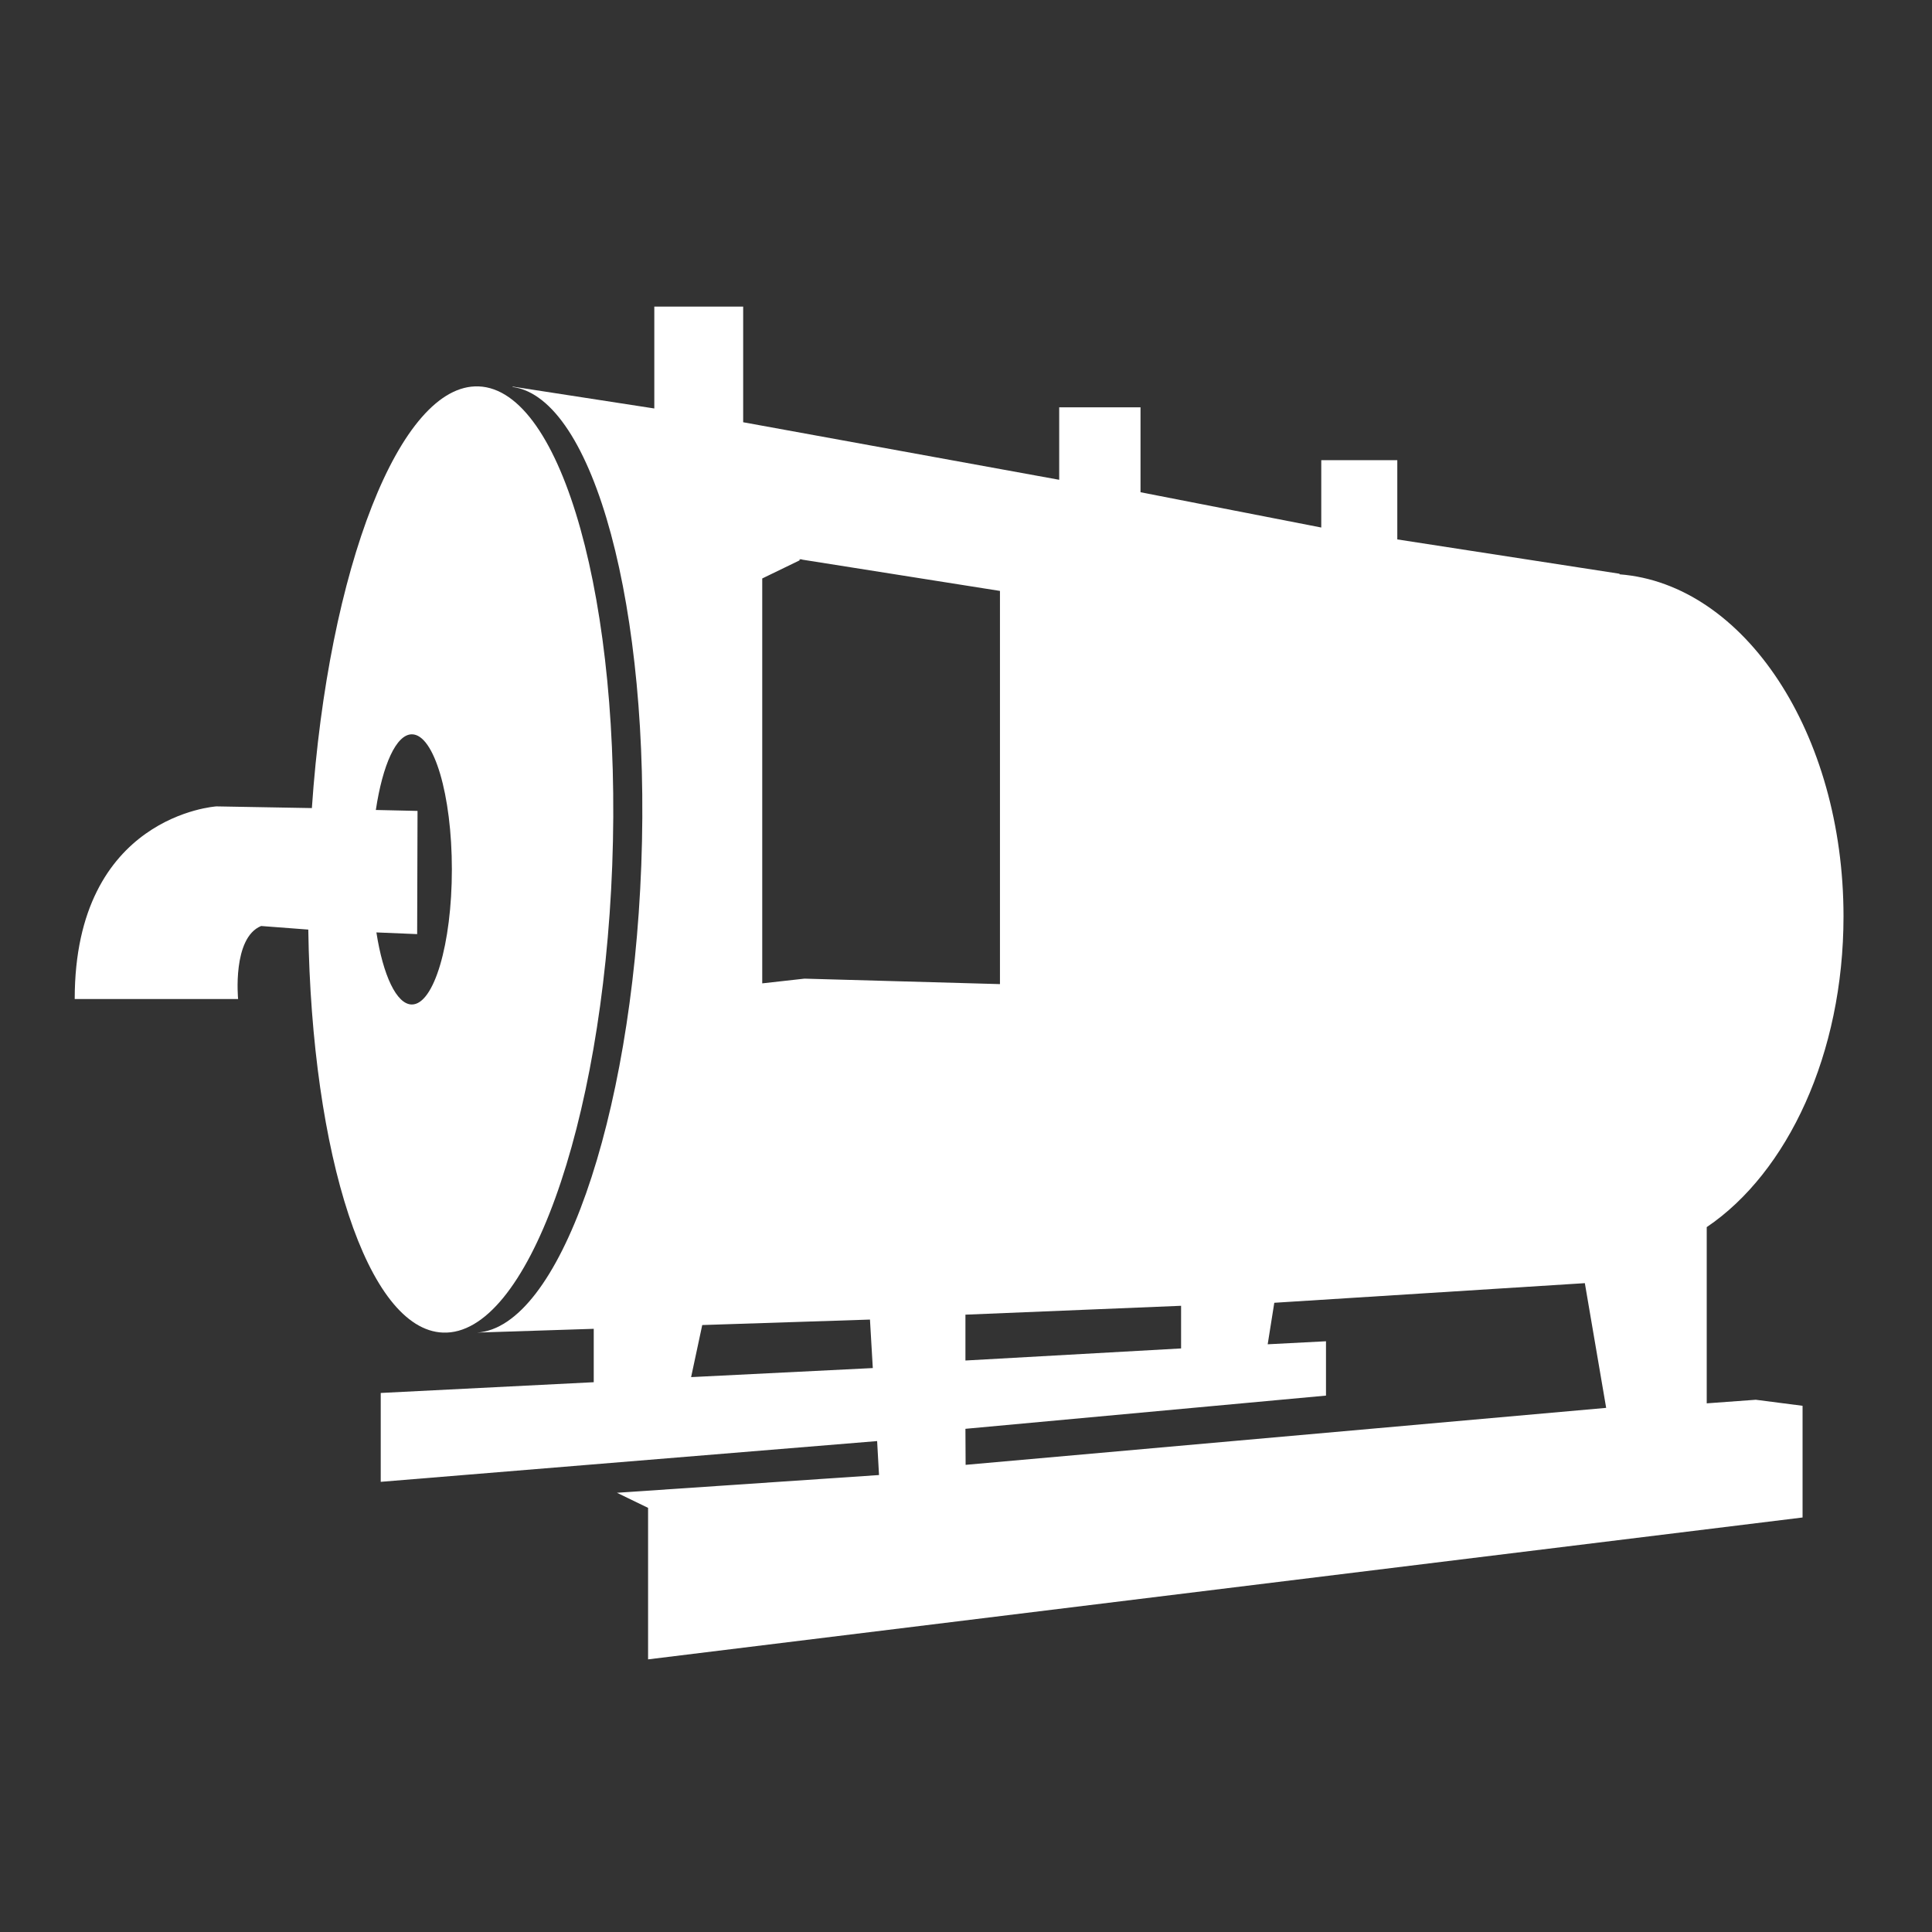 <?xml version="1.0" standalone="no"?><!DOCTYPE svg PUBLIC "-//W3C//DTD SVG 1.1//EN" "http://www.w3.org/Graphics/SVG/1.1/DTD/svg11.dtd"><svg t="1572579069350" class="icon" viewBox="0 0 1024 1024" version="1.1" xmlns="http://www.w3.org/2000/svg" p-id="17840" xmlns:xlink="http://www.w3.org/1999/xlink" width="100" height="100"><rect x="0" y="0" width="1024" height="1024" fill="#333333" stroke="none"/><defs><style type="text/css"></style></defs><path d="M904.6 743.8v-93.4c42.8-28.9 72.5-91.8 72.5-164.7 0-97-52.5-176.2-118.7-181.3v-0.3l-117.8-18.2v-42h-40.3v35.7l-95.8-18.7v-45h-43.1v38.4l-167.5-30.5v-61.3h-47.1v54l-75.1-11.6v0.2c43 5.8 73.3 117.7 68.2 253.5-5.1 135.8-43.8 245.1-87.1 247.7l61.9-2v28.3l-112.9 5.7v47.1l263.1-21.6 1 18-138.9 9.4 16.5 8v80.3l611.9-75.2v-59.2l-24.8-3.2-26 1.9z m-392.9-22.7v-24.3l114.3-4.7v22.6l-114.3 6.4zM404 306.6l19.8-9.6v-0.6l1 0.1 0.3-0.1v0.2L530 313.2v208.4l-103.6-2.9-22.4 2.5V306.6z m-37.7 423.3l5.9-27.6 88.9-2.9 1.5 25.7-96.3 4.8z m145.4 27.4l191.1-17.6v-28.8l-30.9 1.6 3.5-22L840 680.1l11.3 66.1-339.5 30.2-0.1-19.1z" p-id="17841" fill="#ffffff"></path><path d="M234.8 706.3c44.3 1.7 84.5-109.2 89.7-247.7S298 206.5 253.7 204.8c-41.7-1.6-79.7 96.5-88.4 223.5l-50.6-0.9s-75.1 4.7-75.1 102.1h86.6s-3.2-32.4 12.2-38.7l25 1.9c1.8 119.7 31.4 212.1 71.4 213.6z m-16.5-317.1c11.7 0 21.2 32.1 21.2 71.6s-9.5 71.6-21.2 71.6c-8.1 0-15.3-15.5-18.8-38.2l21.6 0.9 0.2-65.3-22.1-0.5c3.6-23.9 10.8-40.1 19.1-40.1z" p-id="17842" fill="#ffffff"></path></svg>